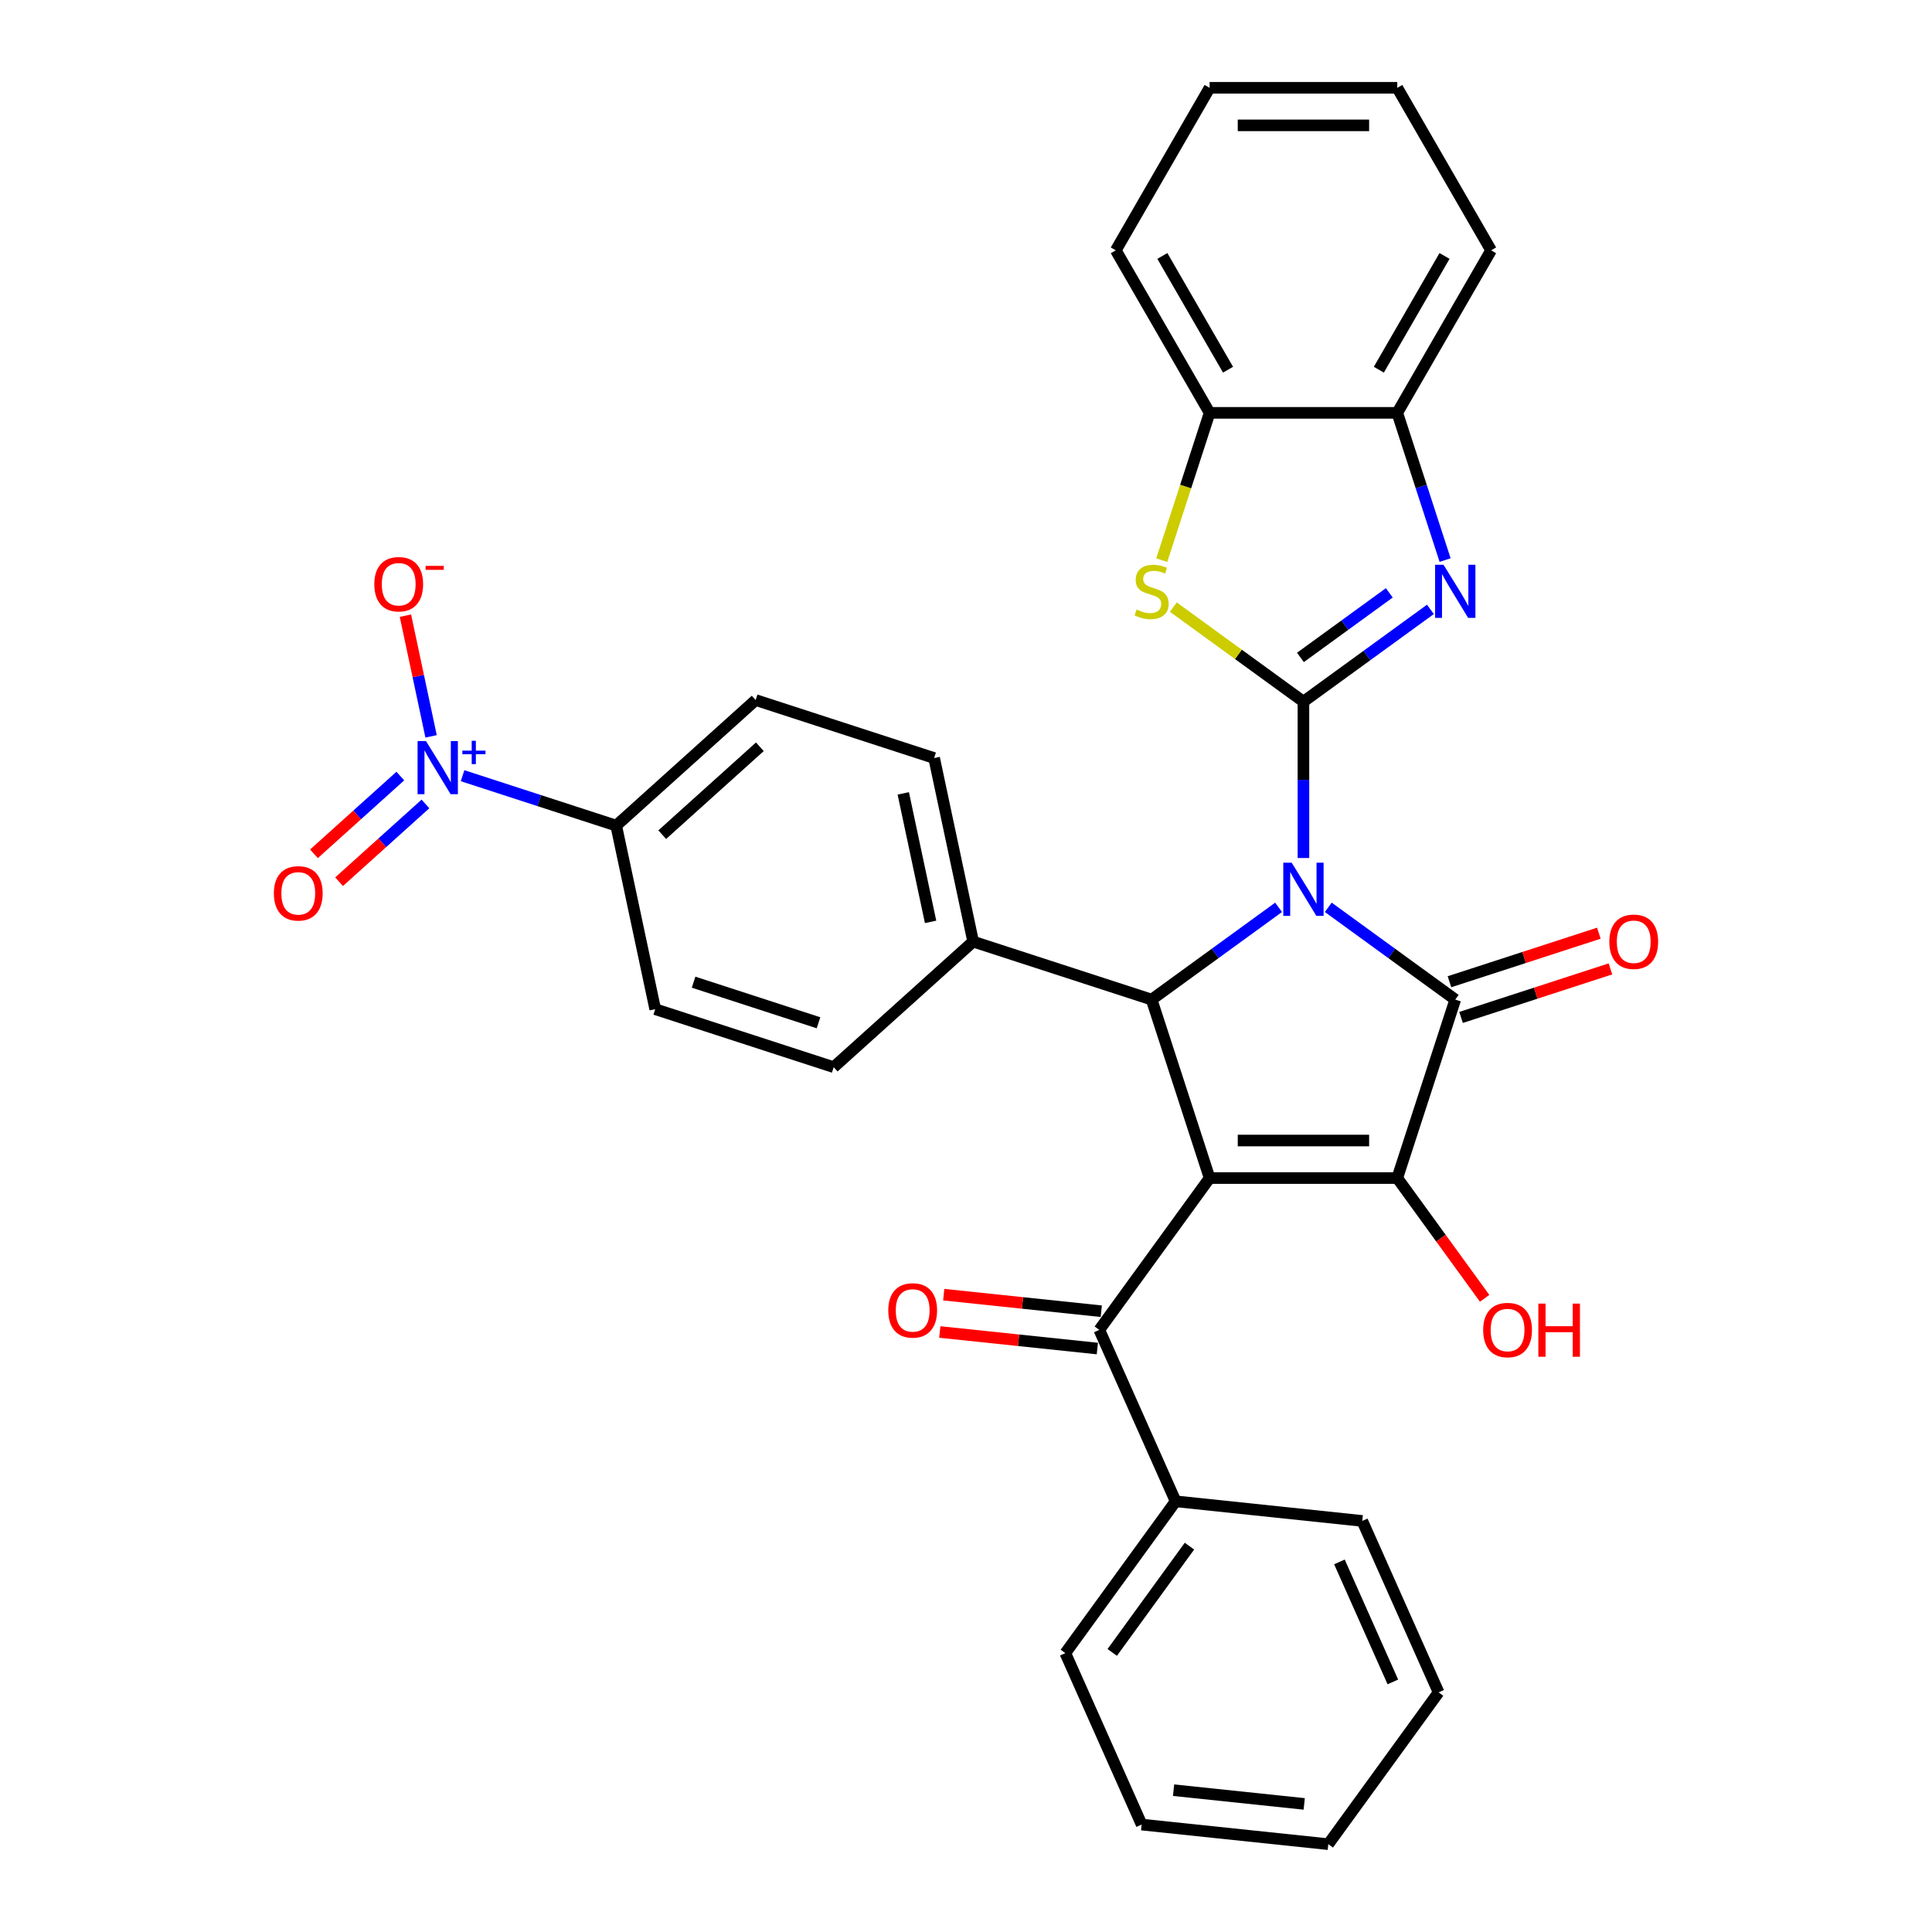 <?xml version='1.0' encoding='iso-8859-1'?>
<svg version='1.1' baseProfile='full'
              xmlns='http://www.w3.org/2000/svg'
                      xmlns:rdkit='http://www.rdkit.org/xml'
                      xmlns:xlink='http://www.w3.org/1999/xlink'
                  xml:space='preserve'
width='1000px' height='1000px' viewBox='0 0 1000 1000'>
<!-- END OF HEADER -->
<rect style='opacity:1.0;fill:#FFFFFF;stroke:none' width='1000' height='1000' x='0' y='0'> </rect>
<path class='bond-0' d='M 674.658,444.11 L 674.658,403.636' style='fill:none;fill-rule:evenodd;stroke:#0000FF;stroke-width:6px;stroke-linecap:butt;stroke-linejoin:miter;stroke-opacity:1' />
<path class='bond-0' d='M 674.658,403.636 L 674.658,363.161' style='fill:none;fill-rule:evenodd;stroke:#000000;stroke-width:6px;stroke-linecap:butt;stroke-linejoin:miter;stroke-opacity:1' />
<path class='bond-2' d='M 687.518,469.636 L 720.378,493.51' style='fill:none;fill-rule:evenodd;stroke:#0000FF;stroke-width:6px;stroke-linecap:butt;stroke-linejoin:miter;stroke-opacity:1' />
<path class='bond-2' d='M 720.378,493.51 L 753.239,517.385' style='fill:none;fill-rule:evenodd;stroke:#000000;stroke-width:6px;stroke-linecap:butt;stroke-linejoin:miter;stroke-opacity:1' />
<path class='bond-4' d='M 661.797,469.636 L 628.937,493.51' style='fill:none;fill-rule:evenodd;stroke:#0000FF;stroke-width:6px;stroke-linecap:butt;stroke-linejoin:miter;stroke-opacity:1' />
<path class='bond-4' d='M 628.937,493.51 L 596.077,517.385' style='fill:none;fill-rule:evenodd;stroke:#000000;stroke-width:6px;stroke-linecap:butt;stroke-linejoin:miter;stroke-opacity:1' />
<path class='bond-5' d='M 674.658,363.161 L 707.518,339.287' style='fill:none;fill-rule:evenodd;stroke:#000000;stroke-width:6px;stroke-linecap:butt;stroke-linejoin:miter;stroke-opacity:1' />
<path class='bond-5' d='M 707.518,339.287 L 740.378,315.412' style='fill:none;fill-rule:evenodd;stroke:#0000FF;stroke-width:6px;stroke-linecap:butt;stroke-linejoin:miter;stroke-opacity:1' />
<path class='bond-5' d='M 673.097,340.283 L 696.1,323.57' style='fill:none;fill-rule:evenodd;stroke:#000000;stroke-width:6px;stroke-linecap:butt;stroke-linejoin:miter;stroke-opacity:1' />
<path class='bond-5' d='M 696.1,323.57 L 719.102,306.858' style='fill:none;fill-rule:evenodd;stroke:#0000FF;stroke-width:6px;stroke-linecap:butt;stroke-linejoin:miter;stroke-opacity:1' />
<path class='bond-6' d='M 674.658,363.161 L 640.991,338.701' style='fill:none;fill-rule:evenodd;stroke:#000000;stroke-width:6px;stroke-linecap:butt;stroke-linejoin:miter;stroke-opacity:1' />
<path class='bond-6' d='M 640.991,338.701 L 607.324,314.241' style='fill:none;fill-rule:evenodd;stroke:#CCCC00;stroke-width:6px;stroke-linecap:butt;stroke-linejoin:miter;stroke-opacity:1' />
<path class='bond-1' d='M 626.092,609.762 L 596.077,517.385' style='fill:none;fill-rule:evenodd;stroke:#000000;stroke-width:6px;stroke-linecap:butt;stroke-linejoin:miter;stroke-opacity:1' />
<path class='bond-8' d='M 626.092,609.762 L 568.999,688.343' style='fill:none;fill-rule:evenodd;stroke:#000000;stroke-width:6px;stroke-linecap:butt;stroke-linejoin:miter;stroke-opacity:1' />
<path class='bond-32' d='M 626.092,609.762 L 723.223,609.762' style='fill:none;fill-rule:evenodd;stroke:#000000;stroke-width:6px;stroke-linecap:butt;stroke-linejoin:miter;stroke-opacity:1' />
<path class='bond-32' d='M 640.662,590.336 L 708.654,590.336' style='fill:none;fill-rule:evenodd;stroke:#000000;stroke-width:6px;stroke-linecap:butt;stroke-linejoin:miter;stroke-opacity:1' />
<path class='bond-3' d='M 753.239,517.385 L 723.223,609.762' style='fill:none;fill-rule:evenodd;stroke:#000000;stroke-width:6px;stroke-linecap:butt;stroke-linejoin:miter;stroke-opacity:1' />
<path class='bond-13' d='M 756.24,526.623 L 794.901,514.061' style='fill:none;fill-rule:evenodd;stroke:#000000;stroke-width:6px;stroke-linecap:butt;stroke-linejoin:miter;stroke-opacity:1' />
<path class='bond-13' d='M 794.901,514.061 L 833.562,501.499' style='fill:none;fill-rule:evenodd;stroke:#FF0000;stroke-width:6px;stroke-linecap:butt;stroke-linejoin:miter;stroke-opacity:1' />
<path class='bond-13' d='M 750.237,508.147 L 788.898,495.585' style='fill:none;fill-rule:evenodd;stroke:#000000;stroke-width:6px;stroke-linecap:butt;stroke-linejoin:miter;stroke-opacity:1' />
<path class='bond-13' d='M 788.898,495.585 L 827.559,483.024' style='fill:none;fill-rule:evenodd;stroke:#FF0000;stroke-width:6px;stroke-linecap:butt;stroke-linejoin:miter;stroke-opacity:1' />
<path class='bond-18' d='M 723.223,609.762 L 745.835,640.884' style='fill:none;fill-rule:evenodd;stroke:#000000;stroke-width:6px;stroke-linecap:butt;stroke-linejoin:miter;stroke-opacity:1' />
<path class='bond-18' d='M 745.835,640.884 L 768.446,672.006' style='fill:none;fill-rule:evenodd;stroke:#FF0000;stroke-width:6px;stroke-linecap:butt;stroke-linejoin:miter;stroke-opacity:1' />
<path class='bond-12' d='M 596.077,517.385 L 503.699,487.37' style='fill:none;fill-rule:evenodd;stroke:#000000;stroke-width:6px;stroke-linecap:butt;stroke-linejoin:miter;stroke-opacity:1' />
<path class='bond-9' d='M 747.981,289.887 L 735.602,251.789' style='fill:none;fill-rule:evenodd;stroke:#0000FF;stroke-width:6px;stroke-linecap:butt;stroke-linejoin:miter;stroke-opacity:1' />
<path class='bond-9' d='M 735.602,251.789 L 723.223,213.691' style='fill:none;fill-rule:evenodd;stroke:#000000;stroke-width:6px;stroke-linecap:butt;stroke-linejoin:miter;stroke-opacity:1' />
<path class='bond-10' d='M 601.322,289.925 L 613.707,251.808' style='fill:none;fill-rule:evenodd;stroke:#CCCC00;stroke-width:6px;stroke-linecap:butt;stroke-linejoin:miter;stroke-opacity:1' />
<path class='bond-10' d='M 613.707,251.808 L 626.092,213.691' style='fill:none;fill-rule:evenodd;stroke:#000000;stroke-width:6px;stroke-linecap:butt;stroke-linejoin:miter;stroke-opacity:1' />
<path class='bond-7' d='M 239.427,401.502 L 279.185,414.421' style='fill:none;fill-rule:evenodd;stroke:#0000FF;stroke-width:6px;stroke-linecap:butt;stroke-linejoin:miter;stroke-opacity:1' />
<path class='bond-7' d='M 279.185,414.421 L 318.944,427.339' style='fill:none;fill-rule:evenodd;stroke:#000000;stroke-width:6px;stroke-linecap:butt;stroke-linejoin:miter;stroke-opacity:1' />
<path class='bond-14' d='M 223.127,381.142 L 216.487,349.904' style='fill:none;fill-rule:evenodd;stroke:#0000FF;stroke-width:6px;stroke-linecap:butt;stroke-linejoin:miter;stroke-opacity:1' />
<path class='bond-14' d='M 216.487,349.904 L 209.847,318.666' style='fill:none;fill-rule:evenodd;stroke:#FF0000;stroke-width:6px;stroke-linecap:butt;stroke-linejoin:miter;stroke-opacity:1' />
<path class='bond-15' d='M 207.207,401.685 L 184.857,421.809' style='fill:none;fill-rule:evenodd;stroke:#0000FF;stroke-width:6px;stroke-linecap:butt;stroke-linejoin:miter;stroke-opacity:1' />
<path class='bond-15' d='M 184.857,421.809 L 162.507,441.933' style='fill:none;fill-rule:evenodd;stroke:#FF0000;stroke-width:6px;stroke-linecap:butt;stroke-linejoin:miter;stroke-opacity:1' />
<path class='bond-15' d='M 220.206,416.122 L 197.856,436.245' style='fill:none;fill-rule:evenodd;stroke:#0000FF;stroke-width:6px;stroke-linecap:butt;stroke-linejoin:miter;stroke-opacity:1' />
<path class='bond-15' d='M 197.856,436.245 L 175.506,456.369' style='fill:none;fill-rule:evenodd;stroke:#FF0000;stroke-width:6px;stroke-linecap:butt;stroke-linejoin:miter;stroke-opacity:1' />
<path class='bond-16' d='M 570.015,678.684 L 529.243,674.398' style='fill:none;fill-rule:evenodd;stroke:#000000;stroke-width:6px;stroke-linecap:butt;stroke-linejoin:miter;stroke-opacity:1' />
<path class='bond-16' d='M 529.243,674.398 L 488.471,670.113' style='fill:none;fill-rule:evenodd;stroke:#FF0000;stroke-width:6px;stroke-linecap:butt;stroke-linejoin:miter;stroke-opacity:1' />
<path class='bond-16' d='M 567.984,698.003 L 527.212,693.718' style='fill:none;fill-rule:evenodd;stroke:#000000;stroke-width:6px;stroke-linecap:butt;stroke-linejoin:miter;stroke-opacity:1' />
<path class='bond-16' d='M 527.212,693.718 L 486.44,689.433' style='fill:none;fill-rule:evenodd;stroke:#FF0000;stroke-width:6px;stroke-linecap:butt;stroke-linejoin:miter;stroke-opacity:1' />
<path class='bond-17' d='M 568.999,688.343 L 608.506,777.077' style='fill:none;fill-rule:evenodd;stroke:#000000;stroke-width:6px;stroke-linecap:butt;stroke-linejoin:miter;stroke-opacity:1' />
<path class='bond-23' d='M 723.223,213.691 L 771.789,129.573' style='fill:none;fill-rule:evenodd;stroke:#000000;stroke-width:6px;stroke-linecap:butt;stroke-linejoin:miter;stroke-opacity:1' />
<path class='bond-23' d='M 713.685,191.36 L 747.681,132.477' style='fill:none;fill-rule:evenodd;stroke:#000000;stroke-width:6px;stroke-linecap:butt;stroke-linejoin:miter;stroke-opacity:1' />
<path class='bond-33' d='M 723.223,213.691 L 626.092,213.691' style='fill:none;fill-rule:evenodd;stroke:#000000;stroke-width:6px;stroke-linecap:butt;stroke-linejoin:miter;stroke-opacity:1' />
<path class='bond-24' d='M 626.092,213.691 L 577.526,129.573' style='fill:none;fill-rule:evenodd;stroke:#000000;stroke-width:6px;stroke-linecap:butt;stroke-linejoin:miter;stroke-opacity:1' />
<path class='bond-24' d='M 635.631,191.36 L 601.635,132.477' style='fill:none;fill-rule:evenodd;stroke:#000000;stroke-width:6px;stroke-linecap:butt;stroke-linejoin:miter;stroke-opacity:1' />
<path class='bond-11' d='M 318.944,427.339 L 391.127,362.346' style='fill:none;fill-rule:evenodd;stroke:#000000;stroke-width:6px;stroke-linecap:butt;stroke-linejoin:miter;stroke-opacity:1' />
<path class='bond-11' d='M 342.77,432.027 L 393.298,386.531' style='fill:none;fill-rule:evenodd;stroke:#000000;stroke-width:6px;stroke-linecap:butt;stroke-linejoin:miter;stroke-opacity:1' />
<path class='bond-34' d='M 318.944,427.339 L 339.139,522.348' style='fill:none;fill-rule:evenodd;stroke:#000000;stroke-width:6px;stroke-linecap:butt;stroke-linejoin:miter;stroke-opacity:1' />
<path class='bond-21' d='M 503.699,487.37 L 431.516,552.363' style='fill:none;fill-rule:evenodd;stroke:#000000;stroke-width:6px;stroke-linecap:butt;stroke-linejoin:miter;stroke-opacity:1' />
<path class='bond-22' d='M 503.699,487.37 L 483.504,392.361' style='fill:none;fill-rule:evenodd;stroke:#000000;stroke-width:6px;stroke-linecap:butt;stroke-linejoin:miter;stroke-opacity:1' />
<path class='bond-22' d='M 481.668,477.157 L 467.532,410.651' style='fill:none;fill-rule:evenodd;stroke:#000000;stroke-width:6px;stroke-linecap:butt;stroke-linejoin:miter;stroke-opacity:1' />
<path class='bond-25' d='M 608.506,777.077 L 551.414,855.658' style='fill:none;fill-rule:evenodd;stroke:#000000;stroke-width:6px;stroke-linecap:butt;stroke-linejoin:miter;stroke-opacity:1' />
<path class='bond-25' d='M 615.659,800.283 L 575.694,855.29' style='fill:none;fill-rule:evenodd;stroke:#000000;stroke-width:6px;stroke-linecap:butt;stroke-linejoin:miter;stroke-opacity:1' />
<path class='bond-26' d='M 608.506,777.077 L 705.106,787.23' style='fill:none;fill-rule:evenodd;stroke:#000000;stroke-width:6px;stroke-linecap:butt;stroke-linejoin:miter;stroke-opacity:1' />
<path class='bond-19' d='M 339.139,522.348 L 431.516,552.363' style='fill:none;fill-rule:evenodd;stroke:#000000;stroke-width:6px;stroke-linecap:butt;stroke-linejoin:miter;stroke-opacity:1' />
<path class='bond-19' d='M 358.999,508.375 L 423.663,529.386' style='fill:none;fill-rule:evenodd;stroke:#000000;stroke-width:6px;stroke-linecap:butt;stroke-linejoin:miter;stroke-opacity:1' />
<path class='bond-20' d='M 391.127,362.346 L 483.504,392.361' style='fill:none;fill-rule:evenodd;stroke:#000000;stroke-width:6px;stroke-linecap:butt;stroke-linejoin:miter;stroke-opacity:1' />
<path class='bond-27' d='M 771.789,129.573 L 723.223,45.455' style='fill:none;fill-rule:evenodd;stroke:#000000;stroke-width:6px;stroke-linecap:butt;stroke-linejoin:miter;stroke-opacity:1' />
<path class='bond-28' d='M 577.526,129.573 L 626.092,45.455' style='fill:none;fill-rule:evenodd;stroke:#000000;stroke-width:6px;stroke-linecap:butt;stroke-linejoin:miter;stroke-opacity:1' />
<path class='bond-30' d='M 551.414,855.658 L 590.921,944.392' style='fill:none;fill-rule:evenodd;stroke:#000000;stroke-width:6px;stroke-linecap:butt;stroke-linejoin:miter;stroke-opacity:1' />
<path class='bond-29' d='M 705.106,787.23 L 744.613,875.964' style='fill:none;fill-rule:evenodd;stroke:#000000;stroke-width:6px;stroke-linecap:butt;stroke-linejoin:miter;stroke-opacity:1' />
<path class='bond-29' d='M 693.285,808.442 L 720.94,870.556' style='fill:none;fill-rule:evenodd;stroke:#000000;stroke-width:6px;stroke-linecap:butt;stroke-linejoin:miter;stroke-opacity:1' />
<path class='bond-35' d='M 723.223,45.455 L 626.092,45.455' style='fill:none;fill-rule:evenodd;stroke:#000000;stroke-width:6px;stroke-linecap:butt;stroke-linejoin:miter;stroke-opacity:1' />
<path class='bond-35' d='M 708.654,64.881 L 640.662,64.881' style='fill:none;fill-rule:evenodd;stroke:#000000;stroke-width:6px;stroke-linecap:butt;stroke-linejoin:miter;stroke-opacity:1' />
<path class='bond-31' d='M 744.613,875.964 L 687.52,954.545' style='fill:none;fill-rule:evenodd;stroke:#000000;stroke-width:6px;stroke-linecap:butt;stroke-linejoin:miter;stroke-opacity:1' />
<path class='bond-36' d='M 590.921,944.392 L 687.52,954.545' style='fill:none;fill-rule:evenodd;stroke:#000000;stroke-width:6px;stroke-linecap:butt;stroke-linejoin:miter;stroke-opacity:1' />
<path class='bond-36' d='M 607.441,926.596 L 675.061,933.703' style='fill:none;fill-rule:evenodd;stroke:#000000;stroke-width:6px;stroke-linecap:butt;stroke-linejoin:miter;stroke-opacity:1' />
<path  class='atom-0' d='M 668.577 446.539
L 677.591 461.108
Q 678.485 462.546, 679.922 465.149
Q 681.36 467.752, 681.437 467.908
L 681.437 446.539
L 685.09 446.539
L 685.09 474.046
L 681.321 474.046
L 671.647 458.117
Q 670.52 456.252, 669.315 454.115
Q 668.15 451.978, 667.8 451.318
L 667.8 474.046
L 664.226 474.046
L 664.226 446.539
L 668.577 446.539
' fill='#0000FF'/>
<path  class='atom-6' d='M 747.158 292.315
L 756.172 306.885
Q 757.066 308.322, 758.503 310.925
Q 759.941 313.528, 760.018 313.684
L 760.018 292.315
L 763.671 292.315
L 763.671 319.822
L 759.902 319.822
L 750.228 303.893
Q 749.101 302.028, 747.896 299.891
Q 746.731 297.754, 746.381 297.094
L 746.381 319.822
L 742.807 319.822
L 742.807 292.315
L 747.158 292.315
' fill='#0000FF'/>
<path  class='atom-7' d='M 588.306 315.51
Q 588.617 315.626, 589.899 316.17
Q 591.181 316.714, 592.58 317.064
Q 594.017 317.375, 595.416 317.375
Q 598.019 317.375, 599.535 316.131
Q 601.05 314.849, 601.05 312.635
Q 601.05 311.119, 600.273 310.187
Q 599.535 309.255, 598.369 308.749
Q 597.203 308.244, 595.261 307.662
Q 592.813 306.923, 591.337 306.224
Q 589.899 305.525, 588.85 304.048
Q 587.84 302.572, 587.84 300.085
Q 587.84 296.627, 590.171 294.491
Q 592.541 292.354, 597.203 292.354
Q 600.389 292.354, 604.003 293.869
L 603.109 296.861
Q 599.806 295.501, 597.32 295.501
Q 594.639 295.501, 593.163 296.627
Q 591.686 297.715, 591.725 299.619
Q 591.725 301.096, 592.463 301.989
Q 593.24 302.883, 594.328 303.388
Q 595.455 303.893, 597.32 304.476
Q 599.806 305.253, 601.283 306.03
Q 602.759 306.807, 603.808 308.4
Q 604.896 309.954, 604.896 312.635
Q 604.896 316.442, 602.332 318.501
Q 599.806 320.522, 595.572 320.522
Q 593.124 320.522, 591.259 319.978
Q 589.433 319.473, 587.257 318.579
L 588.306 315.51
' fill='#CCCC00'/>
<path  class='atom-8' d='M 220.486 383.57
L 229.5 398.14
Q 230.394 399.577, 231.831 402.18
Q 233.269 404.784, 233.346 404.939
L 233.346 383.57
L 236.999 383.57
L 236.999 411.078
L 233.23 411.078
L 223.556 395.148
Q 222.429 393.283, 221.224 391.146
Q 220.059 389.009, 219.709 388.349
L 219.709 411.078
L 216.135 411.078
L 216.135 383.57
L 220.486 383.57
' fill='#0000FF'/>
<path  class='atom-8' d='M 239.306 388.528
L 244.153 388.528
L 244.153 383.426
L 246.307 383.426
L 246.307 388.528
L 251.282 388.528
L 251.282 390.375
L 246.307 390.375
L 246.307 395.503
L 244.153 395.503
L 244.153 390.375
L 239.306 390.375
L 239.306 388.528
' fill='#0000FF'/>
<path  class='atom-14' d='M 832.989 487.447
Q 832.989 480.842, 836.253 477.151
Q 839.516 473.46, 845.616 473.46
Q 851.716 473.46, 854.98 477.151
Q 858.243 480.842, 858.243 487.447
Q 858.243 494.13, 854.941 497.938
Q 851.638 501.706, 845.616 501.706
Q 839.555 501.706, 836.253 497.938
Q 832.989 494.169, 832.989 487.447
M 845.616 498.598
Q 849.812 498.598, 852.066 495.801
Q 854.358 492.964, 854.358 487.447
Q 854.358 482.047, 852.066 479.327
Q 849.812 476.569, 845.616 476.569
Q 841.42 476.569, 839.128 479.288
Q 836.874 482.008, 836.874 487.447
Q 836.874 493.003, 839.128 495.801
Q 841.42 498.598, 845.616 498.598
' fill='#FF0000'/>
<path  class='atom-15' d='M 193.745 302.393
Q 193.745 295.788, 197.008 292.097
Q 200.272 288.406, 206.372 288.406
Q 212.472 288.406, 215.735 292.097
Q 218.999 295.788, 218.999 302.393
Q 218.999 309.075, 215.696 312.883
Q 212.394 316.652, 206.372 316.652
Q 200.311 316.652, 197.008 312.883
Q 193.745 309.114, 193.745 302.393
M 206.372 313.543
Q 210.568 313.543, 212.821 310.746
Q 215.114 307.91, 215.114 302.393
Q 215.114 296.992, 212.821 294.273
Q 210.568 291.514, 206.372 291.514
Q 202.176 291.514, 199.883 294.234
Q 197.63 296.953, 197.63 302.393
Q 197.63 307.949, 199.883 310.746
Q 202.176 313.543, 206.372 313.543
' fill='#FF0000'/>
<path  class='atom-15' d='M 220.281 292.896
L 229.692 292.896
L 229.692 294.947
L 220.281 294.947
L 220.281 292.896
' fill='#FF0000'/>
<path  class='atom-16' d='M 141.757 462.395
Q 141.757 455.79, 145.02 452.099
Q 148.284 448.408, 154.384 448.408
Q 160.484 448.408, 163.747 452.099
Q 167.011 455.79, 167.011 462.395
Q 167.011 469.078, 163.709 472.885
Q 160.406 476.654, 154.384 476.654
Q 148.323 476.654, 145.02 472.885
Q 141.757 469.117, 141.757 462.395
M 154.384 473.546
Q 158.58 473.546, 160.833 470.749
Q 163.126 467.912, 163.126 462.395
Q 163.126 456.995, 160.833 454.275
Q 158.58 451.517, 154.384 451.517
Q 150.188 451.517, 147.896 454.236
Q 145.642 456.956, 145.642 462.395
Q 145.642 467.951, 147.896 470.749
Q 150.188 473.546, 154.384 473.546
' fill='#FF0000'/>
<path  class='atom-17' d='M 459.773 678.268
Q 459.773 671.663, 463.037 667.972
Q 466.3 664.281, 472.4 664.281
Q 478.5 664.281, 481.764 667.972
Q 485.027 671.663, 485.027 678.268
Q 485.027 684.951, 481.725 688.758
Q 478.422 692.527, 472.4 692.527
Q 466.339 692.527, 463.037 688.758
Q 459.773 684.99, 459.773 678.268
M 472.4 689.419
Q 476.596 689.419, 478.85 686.621
Q 481.142 683.785, 481.142 678.268
Q 481.142 672.868, 478.85 670.148
Q 476.596 667.389, 472.4 667.389
Q 468.204 667.389, 465.912 670.109
Q 463.658 672.829, 463.658 678.268
Q 463.658 683.824, 465.912 686.621
Q 468.204 689.419, 472.4 689.419
' fill='#FF0000'/>
<path  class='atom-19' d='M 767.689 688.421
Q 767.689 681.816, 770.952 678.125
Q 774.216 674.434, 780.316 674.434
Q 786.416 674.434, 789.679 678.125
Q 792.943 681.816, 792.943 688.421
Q 792.943 695.104, 789.64 698.911
Q 786.338 702.68, 780.316 702.68
Q 774.255 702.68, 770.952 698.911
Q 767.689 695.143, 767.689 688.421
M 780.316 699.572
Q 784.512 699.572, 786.765 696.774
Q 789.058 693.938, 789.058 688.421
Q 789.058 683.021, 786.765 680.301
Q 784.512 677.542, 780.316 677.542
Q 776.12 677.542, 773.827 680.262
Q 771.574 682.982, 771.574 688.421
Q 771.574 693.977, 773.827 696.774
Q 776.12 699.572, 780.316 699.572
' fill='#FF0000'/>
<path  class='atom-19' d='M 796.245 674.745
L 799.975 674.745
L 799.975 686.44
L 814.04 686.44
L 814.04 674.745
L 817.77 674.745
L 817.77 702.253
L 814.04 702.253
L 814.04 689.548
L 799.975 689.548
L 799.975 702.253
L 796.245 702.253
L 796.245 674.745
' fill='#FF0000'/>
</svg>
